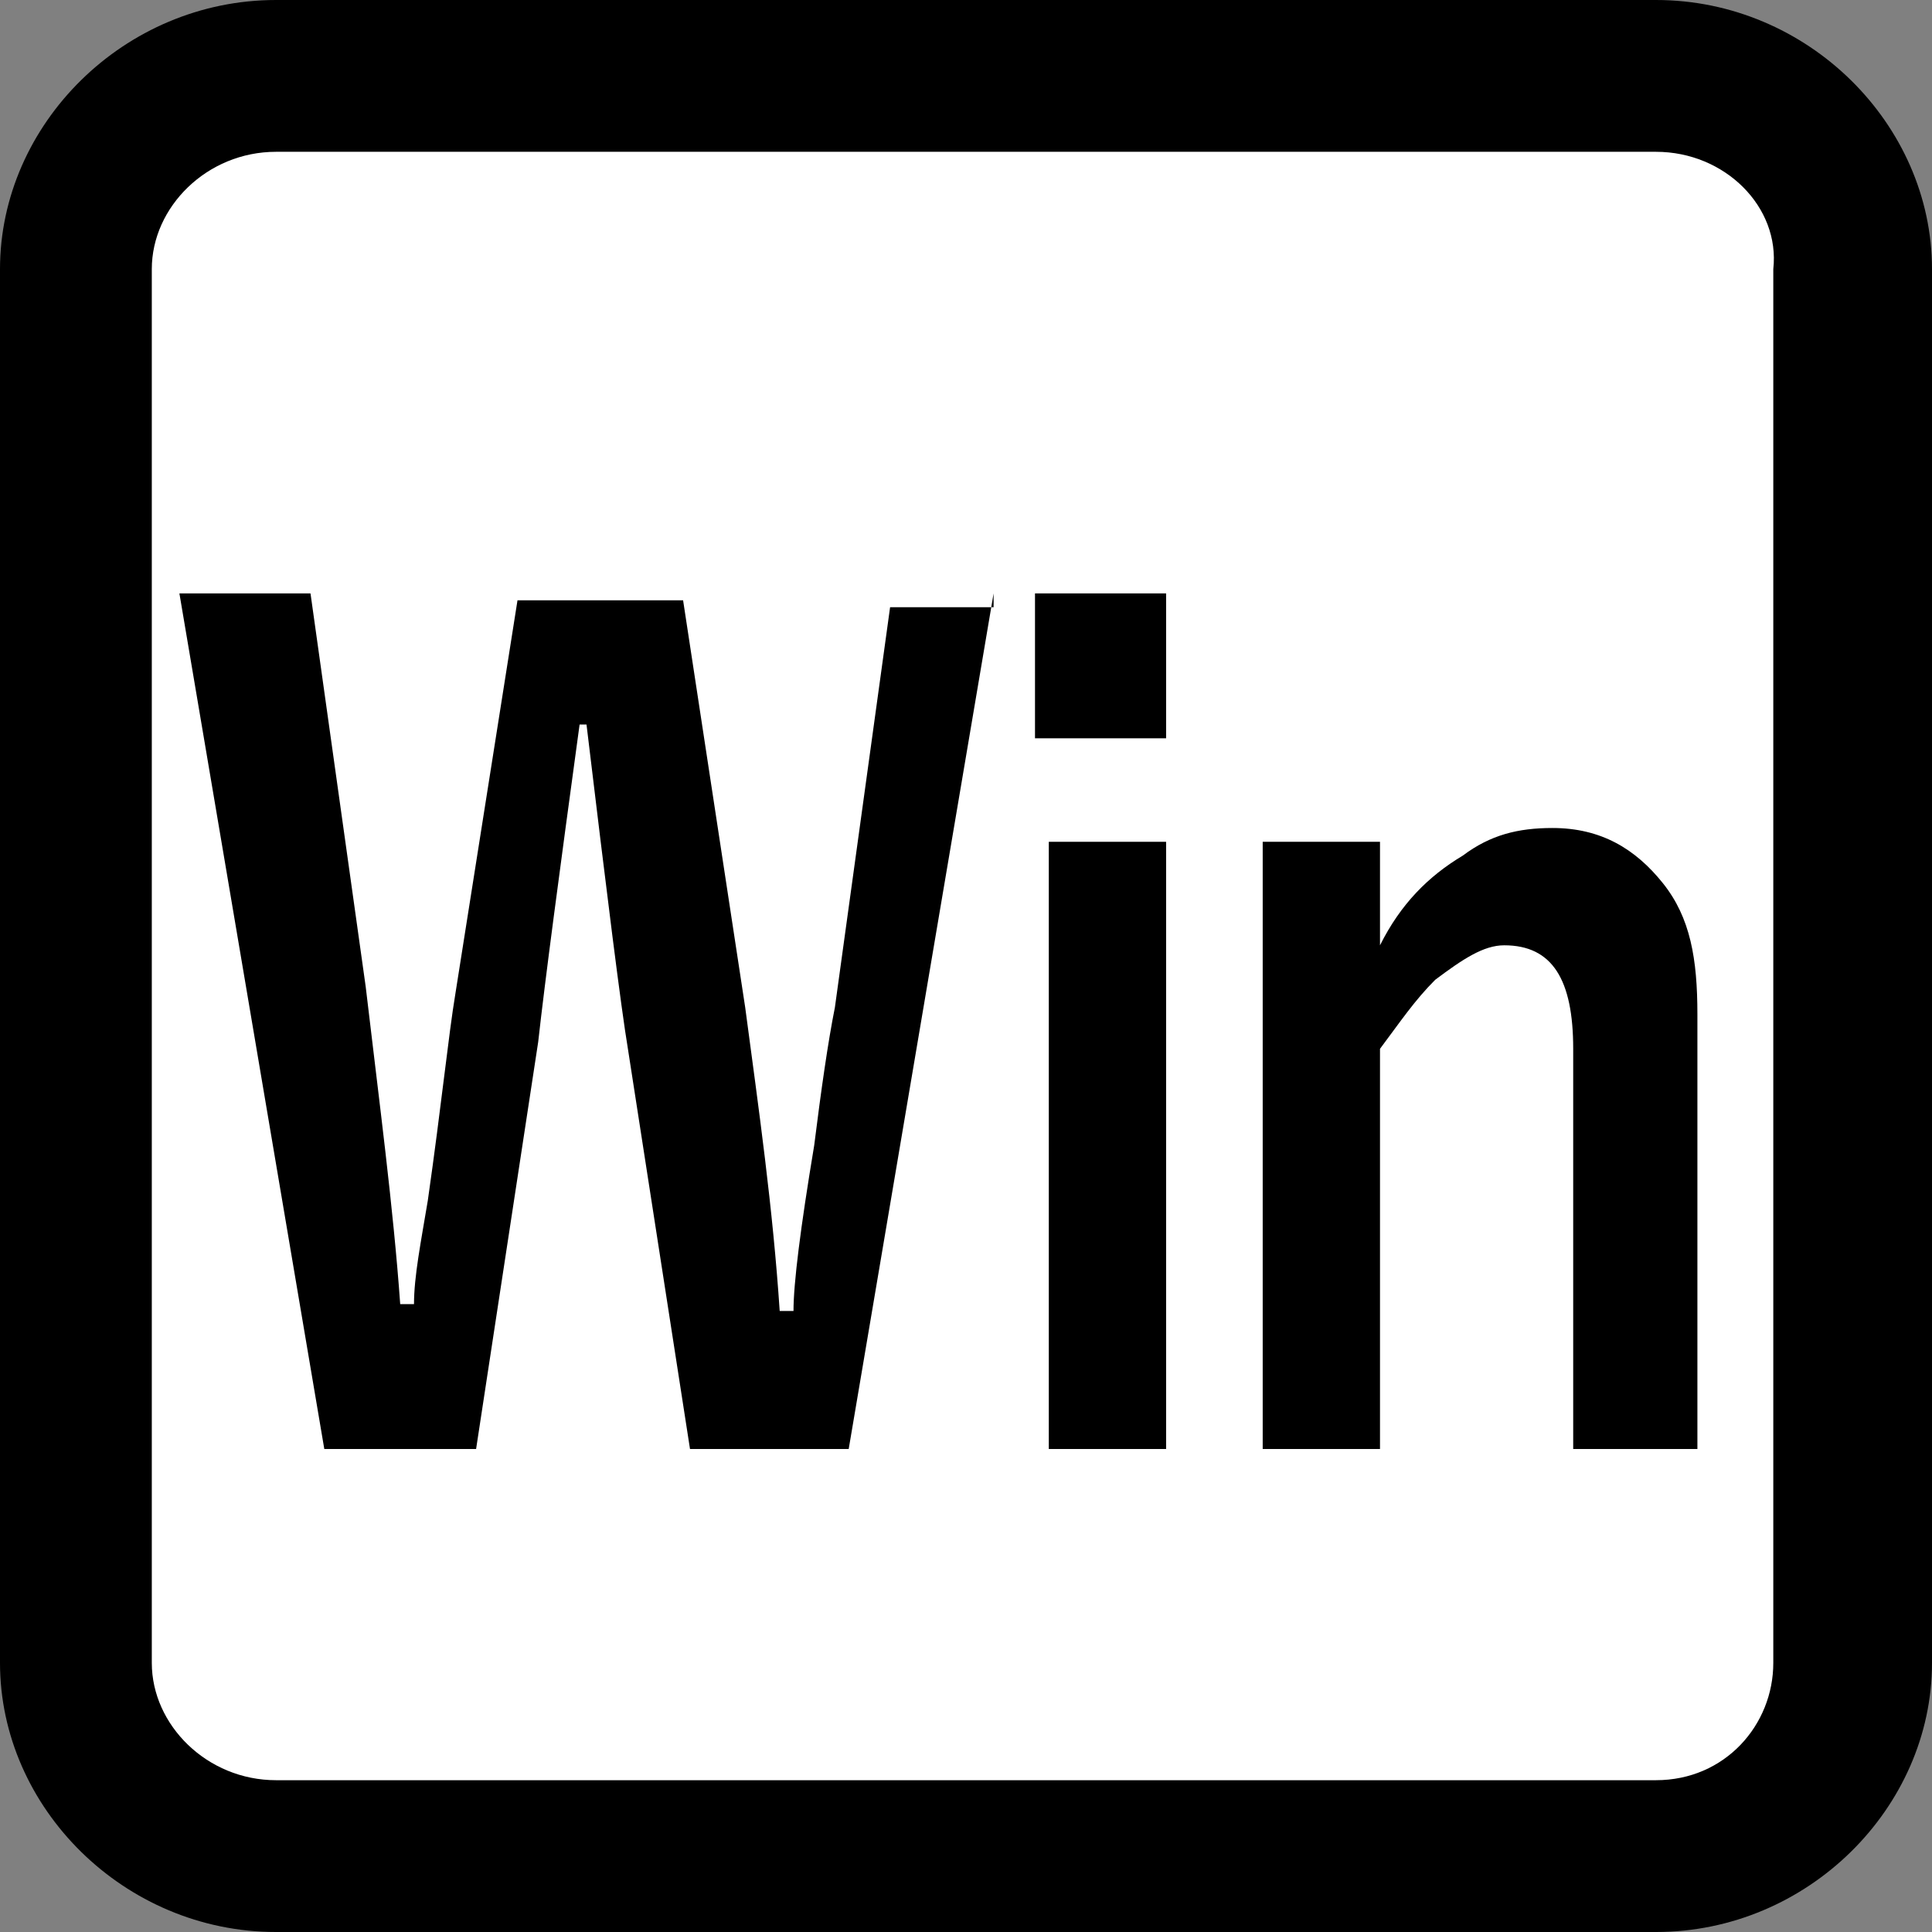 <?xml version="1.0" encoding="utf-8"?>
<!-- Generator: Adobe Illustrator 25.4.6, SVG Export Plug-In . SVG Version: 6.00 Build 0)  -->
<svg version="1.2" baseProfile="tiny" xmlns="http://www.w3.org/2000/svg" xmlns:xlink="http://www.w3.org/1999/xlink" x="0px"
	 y="0px" viewBox="0 0 28 28" overflow="visible" xml:space="preserve">
<rect x="0" y="0" width="28" height="28" fill="#808080" stroke="none"/>
<g id="レイヤー_1">
</g>
<g id="線">
	<path d="M24,28H4c-2.2,0-4-1.8-4-3.9V3.9C0,1.8,1.8,0,4,0H24c2.2,0,4,1.8,4,3.9v20.2C28,26.2,26.2,28,24,28z"/>
	<path fill="#FFFFFF" d="M4,2.2C3,2.2,2.2,3,2.2,3.9v20.2C2.2,25,3,25.8,4,25.8H24c1,0,1.7-0.8,1.7-1.7V3.9C25.8,3,25,2.2,24,2.2H4z
		"/>
</g>
<g id="印字と線">
	<g>
		<path d="M14.4,8.6L12.3,21h-2.3l-0.9-5.8c-0.1-0.6-0.3-2.2-0.6-4.7H8.4c-0.3,2.2-0.5,3.7-0.6,4.6L6.9,21H4.7L2.6,8.6h1.9l0.8,5.7
			c0.2,1.7,0.4,3.2,0.5,4.6H6c0-0.4,0.1-0.9,0.2-1.5c0.2-1.4,0.3-2.4,0.4-3l0.9-5.7h2.4l0.9,5.9c0.2,1.5,0.4,2.9,0.5,4.4h0.2
			c0-0.4,0.1-1.2,0.3-2.4c0.1-0.8,0.2-1.5,0.3-2l0.8-5.8H14.4z"/>
		<path d="M16.9,8.6v2.1h-1.9V8.6H16.9z M16.9,12.2V21h-1.7v-8.8H16.9z"/>
		<path d="M20,12.2v1.5c0.3-0.6,0.7-1,1.2-1.3c0.4-0.3,0.8-0.4,1.3-0.4c0.7,0,1.2,0.3,1.6,0.8c0.4,0.5,0.5,1.1,0.5,1.9V21h-1.8v-5.8
			c0-1-0.3-1.5-1-1.5c-0.3,0-0.6,0.2-1,0.5c-0.3,0.3-0.5,0.6-0.8,1V21h-1.7v-8.8H20z"/>
	</g>
</g>
</svg>
